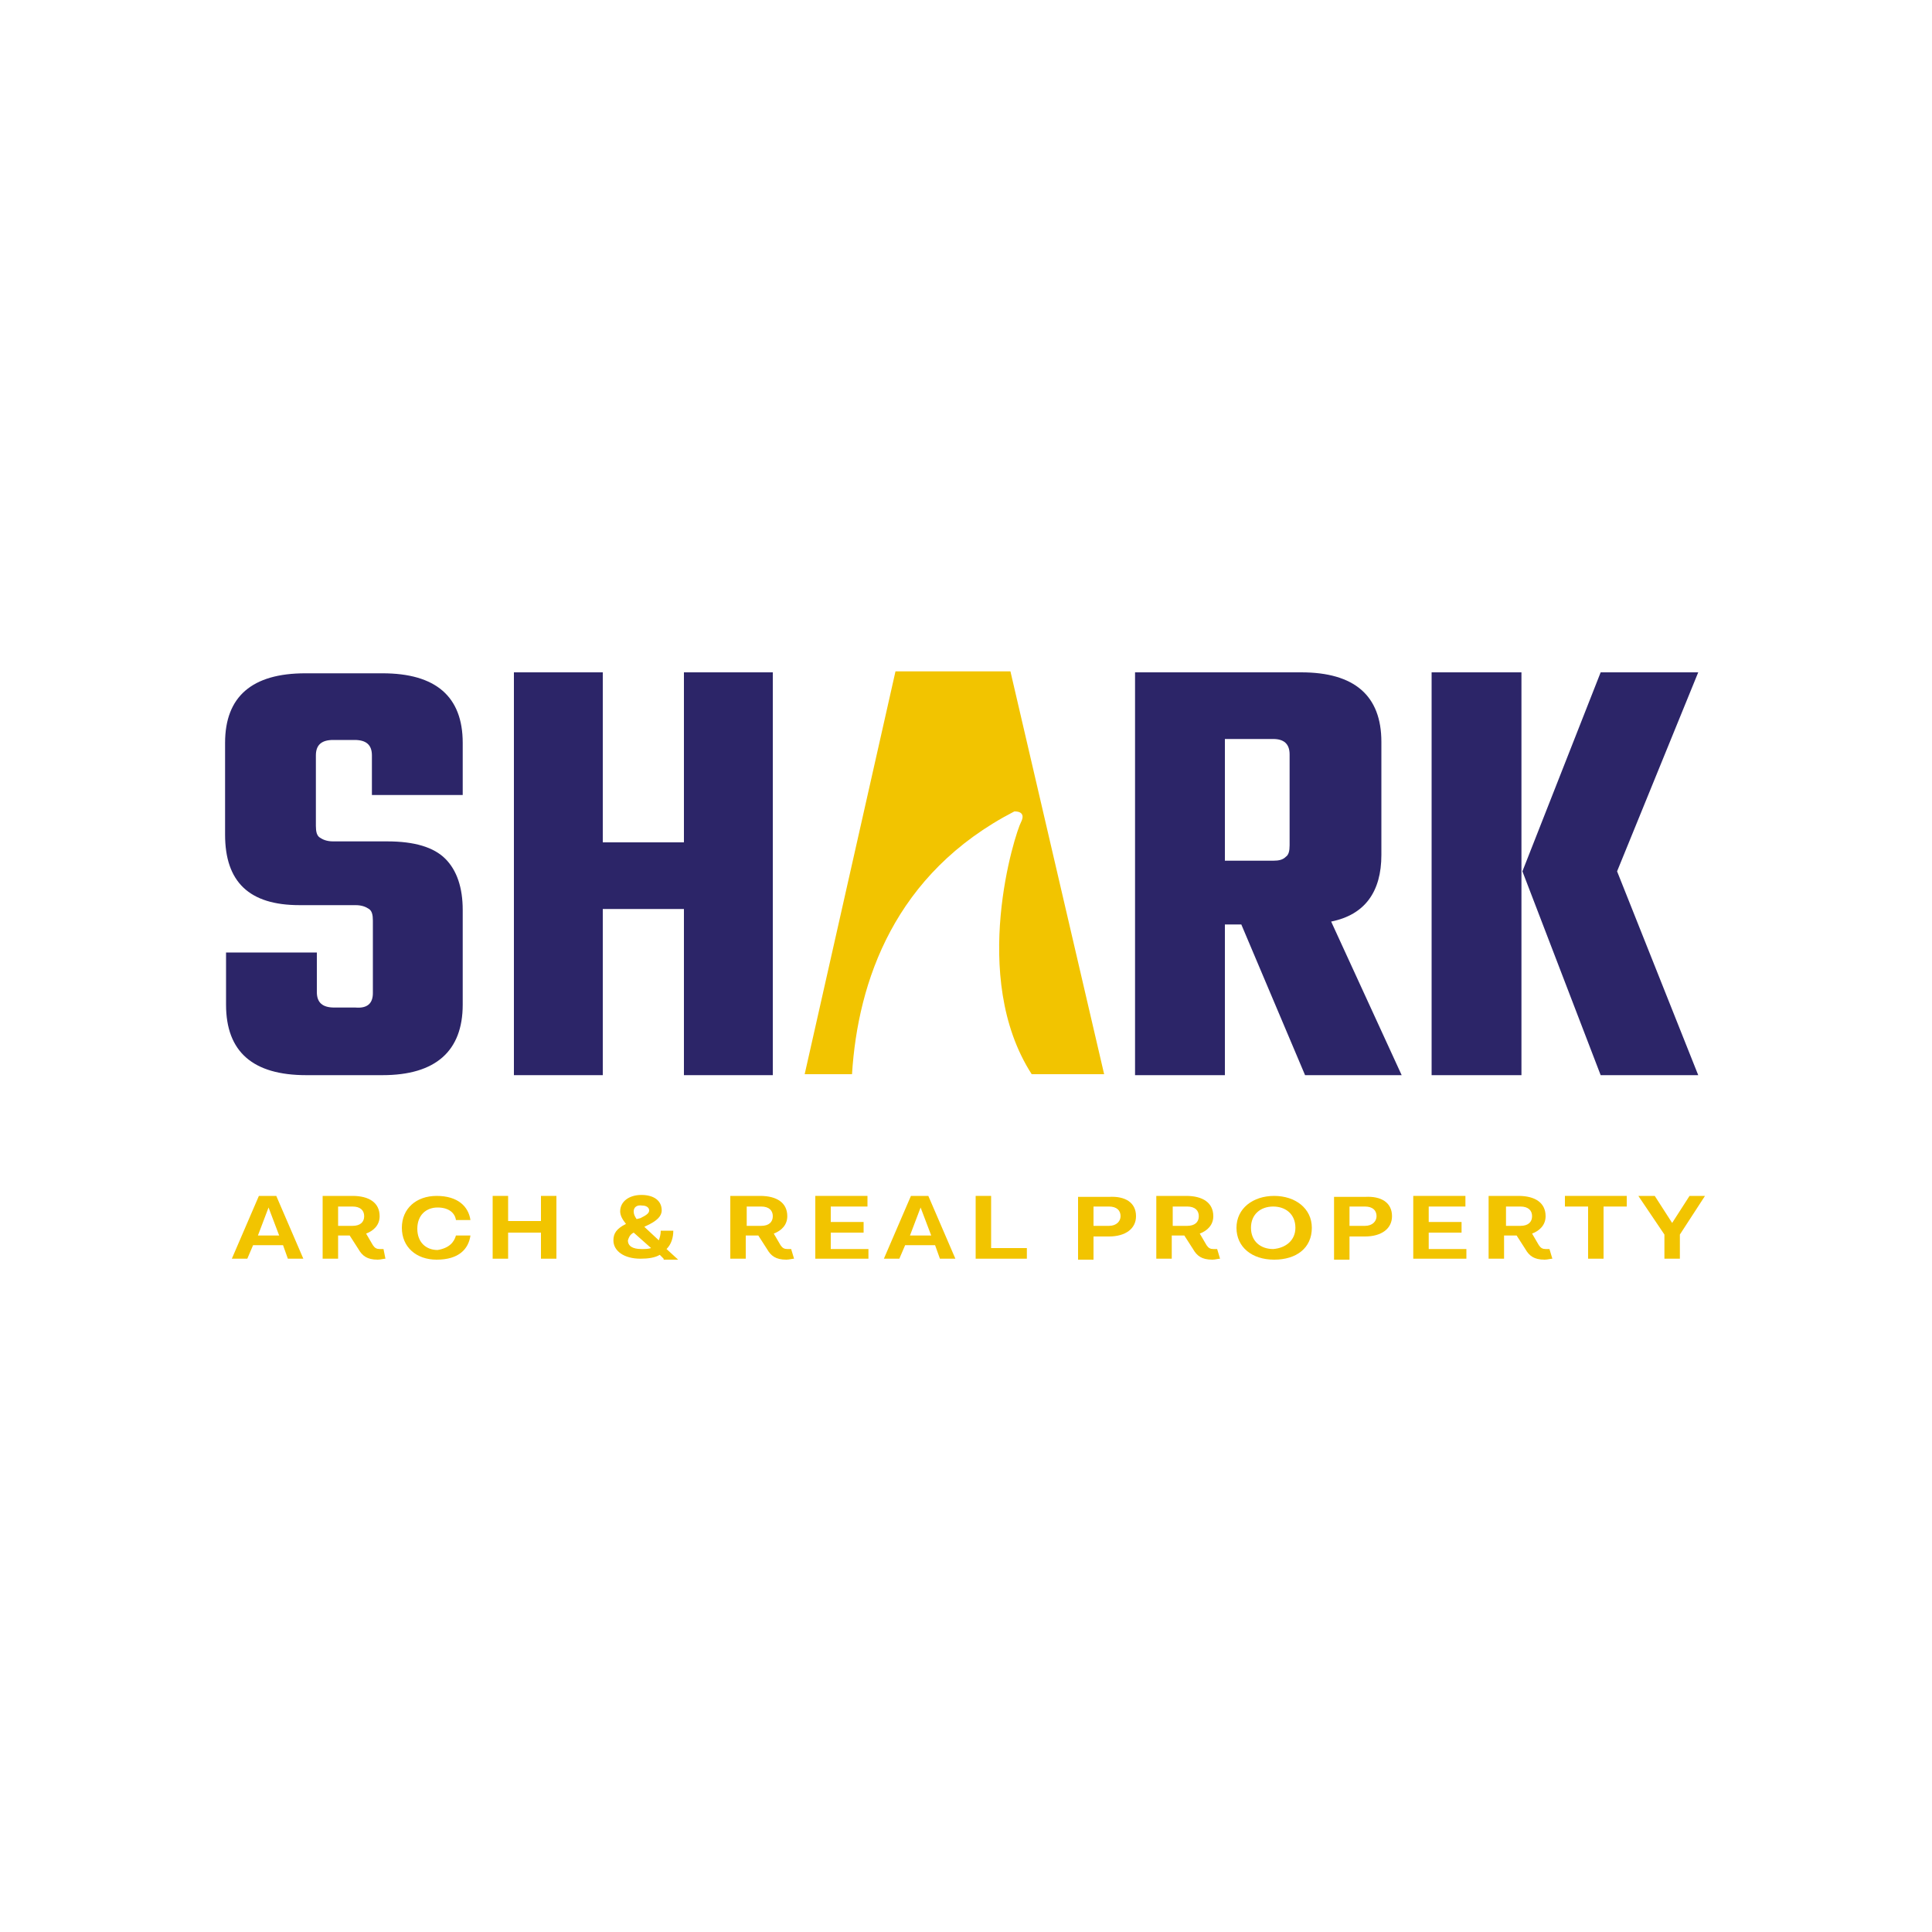<?xml version="1.0" encoding="utf-8"?>
<!-- Generator: Adobe Illustrator 26.1.0, SVG Export Plug-In . SVG Version: 6.00 Build 0)  -->
<svg version="1.1" id="Capa_1" xmlns="http://www.w3.org/2000/svg" xmlns:xlink="http://www.w3.org/1999/xlink" x="0px" y="0px"
	 viewBox="0 0 200 200" style="enable-background:new 0 0 200 200;" xml:space="preserve">
<style type="text/css">
	.st0{fill:#2C2568;}
	.st1{fill:#F2C400;}
</style>
<g>
	<path class="st0" d="M38.6,102.8v-7.5c0-0.6-0.1-1-0.4-1.2c-0.3-0.2-0.7-0.4-1.4-0.4h-5.8c-5.2,0-7.7-2.4-7.7-7.3v-9.5
		c0-4.8,2.8-7.2,8.3-7.2h8c5.5,0,8.3,2.4,8.3,7.2v5.4h-9.4v-4.1c0-1.1-0.6-1.6-1.8-1.6h-2.2c-1.2,0-1.8,0.5-1.8,1.6v7.3
		c0,0.6,0.1,1,0.4,1.2c0.3,0.2,0.7,0.4,1.4,0.4h5.6c2.8,0,4.8,0.6,6,1.8c1.2,1.2,1.8,3,1.8,5.3v9.8c0,4.8-2.8,7.3-8.3,7.3h-7.9
		c-5.5,0-8.3-2.4-8.3-7.3v-5.4h9.4v4.1c0,1.1,0.6,1.6,1.8,1.6h2.2C38,104.4,38.6,103.9,38.6,102.8z"/>
	<path class="st0" d="M70.7,69.6H80v41.7h-9.2V94.1h-8.4v17.2h-9.2V69.6h9.2v17.6h8.4V69.6z"/>
	<path class="st0" d="M126.8,95.7v15.6h-9.3V69.6h17.2c5.5,0,8.3,2.4,8.3,7.2v11.7c0,3.8-1.7,6.2-5.2,6.9l7.3,15.9h-10l-6.6-15.6
		H126.8z M126.8,76.5v12.6h5c0.6,0,1-0.1,1.3-0.4c0.3-0.2,0.4-0.6,0.4-1.2v-9.4c0-1.1-0.6-1.6-1.7-1.6H126.8z"/>
	<path class="st0" d="M148.2,111.3V69.6h9.3v41.7H148.2z M175.8,69.6l-8.4,20.6l8.4,21.1h-10.1l-8.1-21.1l8.1-20.6H175.8z"/>
	<path class="st1" d="M105,84c0,0,1.3-0.1,0.7,1.1c-0.6,1.1-5.4,16,1.1,26.1h7.5l-9.7-41.7H92.7l-9.4,41.7h4.9
		C88.8,101.6,92.6,90.4,105,84z"/>
	<g>
		<path class="st1" d="M29.3,128.9h-3.1l-0.6,1.4H24l2.8-6.5h1.8l2.8,6.5h-1.6L29.3,128.9z M28.9,127.9l-1.1-2.9l-1.1,2.9H28.9z"/>
		<path class="st1" d="M39.9,130.3c-0.2,0-0.5,0.1-0.8,0.1c-1.1,0-1.6-0.4-2-1.1l-0.9-1.4H35v2.4h-1.6v-6.5h3.1
			c1.7,0,2.8,0.7,2.8,2.1c0,0.9-0.6,1.5-1.4,1.8l0.7,1.2c0.2,0.3,0.4,0.4,0.7,0.4c0.2,0,0.3,0,0.4,0L39.9,130.3z M35,126.9h1.5
			c0.8,0,1.2-0.4,1.2-1c0-0.6-0.4-1-1.2-1H35V126.9z"/>
		<path class="st1" d="M47.2,127.9h1.5c-0.2,1.4-1.2,2.5-3.5,2.5c-2.1,0-3.6-1.3-3.6-3.3c0-2,1.5-3.3,3.6-3.3c2.2,0,3.3,1.1,3.5,2.5
			h-1.5c-0.1-0.7-0.7-1.3-1.9-1.3c-1.2,0-2.1,0.8-2.1,2.2c0,1.4,0.9,2.2,2.1,2.2C46.5,129.2,47,128.6,47.2,127.9z"/>
		<path class="st1" d="M57.6,123.8v6.5H56v-2.7h-3.4v2.7h-1.6v-6.5h1.6v2.6H56v-2.6H57.6z"/>
		<path class="st1" d="M68.7,130.3l-0.4-0.4c-0.5,0.3-1.2,0.4-2,0.4c-1.7,0-2.8-0.8-2.8-1.9c0-0.7,0.3-1.2,1.3-1.7
			c-0.4-0.5-0.6-0.9-0.6-1.3c0-1,0.9-1.7,2.2-1.7c1.3,0,2.1,0.6,2.1,1.6c0,0.6-0.5,1.1-1.6,1.6l-0.2,0.1l1.5,1.4
			c0.1-0.3,0.2-0.6,0.2-1h1.3c0,0.7-0.2,1.4-0.7,1.9l1.2,1.1H68.7z M67.4,129.2l-1.8-1.6c-0.4,0.2-0.5,0.5-0.6,0.8
			c0,0.6,0.5,0.9,1.4,0.9C66.8,129.3,67.1,129.3,67.4,129.2z M65.6,125.4c0,0.3,0.1,0.5,0.3,0.8l0.4-0.1c0.6-0.3,0.9-0.5,0.9-0.8
			c0-0.3-0.3-0.5-0.7-0.5C65.9,124.7,65.6,125,65.6,125.4z"/>
		<path class="st1" d="M82.2,130.3c-0.2,0-0.5,0.1-0.8,0.1c-1.1,0-1.6-0.4-2-1.1l-0.9-1.4h-1.3v2.4h-1.6v-6.5h3.1
			c1.7,0,2.8,0.7,2.8,2.1c0,0.9-0.6,1.5-1.4,1.8l0.7,1.2c0.2,0.3,0.4,0.4,0.7,0.4c0.2,0,0.3,0,0.4,0L82.2,130.3z M77.3,126.9h1.5
			c0.8,0,1.2-0.4,1.2-1c0-0.6-0.4-1-1.2-1h-1.5V126.9z"/>
		<path class="st1" d="M89.9,129.2v1.1h-5.5v-6.5h5.4v1.1H86v1.6h3.4v1.1H86v1.7H89.9z"/>
		<path class="st1" d="M96.8,128.9h-3.1l-0.6,1.4h-1.6l2.8-6.5h1.8l2.8,6.5h-1.6L96.8,128.9z M96.4,127.9l-1.1-2.9l-1.1,2.9H96.4z"
			/>
		<path class="st1" d="M106.3,129.2v1.1H101v-6.5h1.6v5.4H106.3z"/>
		<path class="st1" d="M117.6,125.9c0,1.3-1.1,2.1-2.8,2.1h-1.6v2.4h-1.6v-6.5h3.2C116.5,123.8,117.6,124.5,117.6,125.9z M116,125.9
			c0-0.6-0.4-1-1.2-1h-1.6v2h1.6C115.6,126.9,116,126.4,116,125.9z"/>
		<path class="st1" d="M126.3,130.3c-0.2,0-0.5,0.1-0.8,0.1c-1.1,0-1.6-0.4-2-1.1l-0.9-1.4h-1.3v2.4h-1.6v-6.5h3.1
			c1.7,0,2.8,0.7,2.8,2.1c0,0.9-0.6,1.5-1.4,1.8l0.7,1.2c0.2,0.3,0.4,0.4,0.7,0.4c0.2,0,0.3,0,0.4,0L126.3,130.3z M121.4,126.9h1.5
			c0.8,0,1.2-0.4,1.2-1c0-0.6-0.4-1-1.2-1h-1.5V126.9z"/>
		<path class="st1" d="M128,127.1c0-2,1.7-3.3,3.9-3.3s3.9,1.3,3.9,3.3c0,2.1-1.6,3.3-3.9,3.3S128,129.1,128,127.1z M134.1,127.1
			c0-1.4-1-2.2-2.3-2.2c-1.3,0-2.3,0.8-2.3,2.2c0,1.4,1,2.2,2.3,2.2C133.1,129.2,134.1,128.4,134.1,127.1z"/>
		<path class="st1" d="M144.1,125.9c0,1.3-1.1,2.1-2.8,2.1h-1.6v2.4h-1.6v-6.5h3.2C143,123.8,144.1,124.5,144.1,125.9z M142.5,125.9
			c0-0.6-0.4-1-1.2-1h-1.6v2h1.6C142.1,126.9,142.5,126.4,142.5,125.9z"/>
		<path class="st1" d="M151.8,129.2v1.1h-5.5v-6.5h5.4v1.1h-3.8v1.6h3.4v1.1h-3.4v1.7H151.8z"/>
		<path class="st1" d="M160.7,130.3c-0.2,0-0.5,0.1-0.8,0.1c-1.1,0-1.6-0.4-2-1.1l-0.9-1.4h-1.3v2.4h-1.6v-6.5h3.1
			c1.7,0,2.8,0.7,2.8,2.1c0,0.9-0.6,1.5-1.4,1.8l0.7,1.2c0.2,0.3,0.4,0.4,0.7,0.4c0.2,0,0.3,0,0.4,0L160.7,130.3z M155.9,126.9h1.5
			c0.8,0,1.2-0.4,1.2-1c0-0.6-0.4-1-1.2-1h-1.5V126.9z"/>
		<path class="st1" d="M164.4,124.9H162v-1.1h6.4v1.1H166v5.4h-1.6V124.9z"/>
		<path class="st1" d="M173.9,127.8v2.5h-1.6v-2.5l-2.7-4h1.7l1.8,2.8l1.8-2.8h1.6L173.9,127.8z"/>
	</g>
</g>
</svg>
